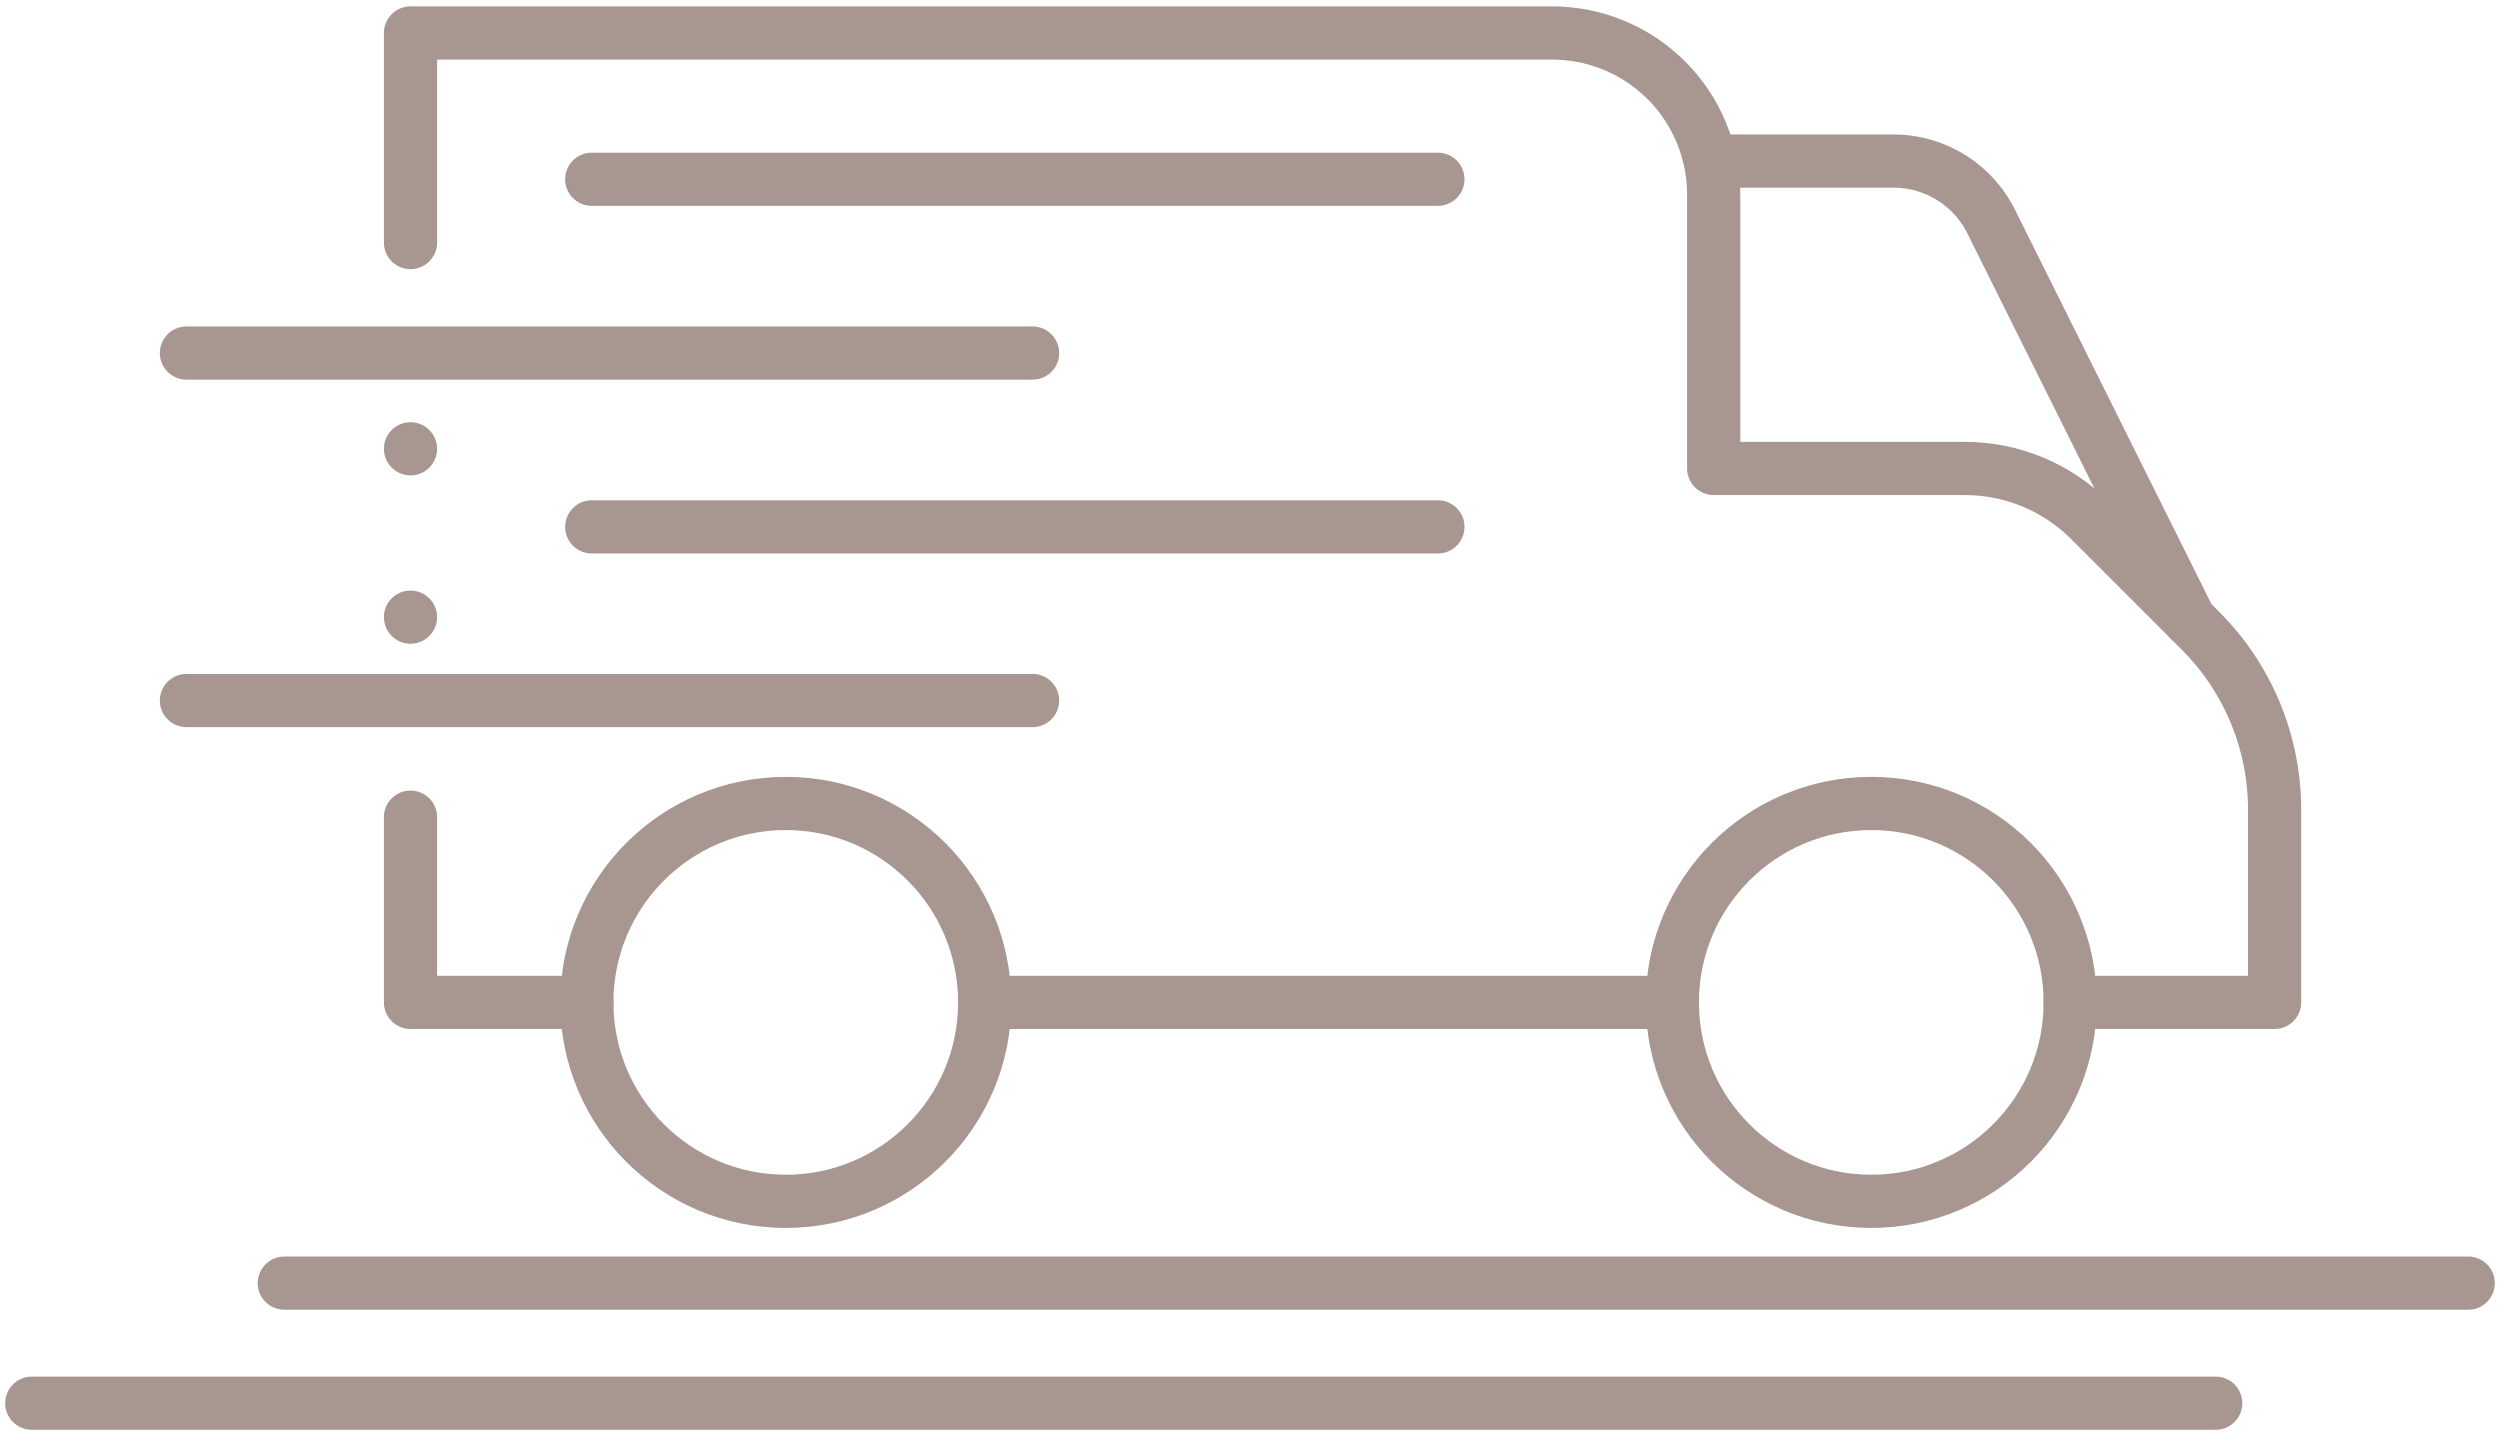 <svg width="188" height="108" viewBox="0 0 188 108" fill="none" xmlns="http://www.w3.org/2000/svg"> <path d="M128.87 12.11H142.53C144.072 12.138 145.576 12.599 146.868 13.44C148.161 14.282 149.191 15.471 149.84 16.87L164.66 46.62" stroke="#A89691" stroke-width="4" stroke-linecap="round" stroke-linejoin="round"></path> <path d="M30.87 61.45V75.38H44.13" stroke="#A89691" stroke-width="4" stroke-linecap="round" stroke-linejoin="round"></path> <path d="M155.67 75.38H171.05V60.88C171.05 55.843 169.05 51.013 165.49 47.45L157.16 39.12C155.925 37.886 154.46 36.907 152.847 36.24C151.234 35.572 149.506 35.229 147.76 35.23H128.87V14.63C128.87 11.408 127.59 8.317 125.311 6.039C123.033 3.76 119.942 2.48 116.72 2.48H30.87V18.24" stroke="#A89691" stroke-width="4" stroke-linecap="round" stroke-linejoin="round"></path> <path d="M74.04 75.38H124.98" stroke="#A89691" stroke-width="4" stroke-linecap="round" stroke-linejoin="round"></path> <path d="M59.09 90.34C67.352 90.34 74.05 83.642 74.05 75.38C74.05 67.118 67.352 60.42 59.09 60.42C50.828 60.42 44.13 67.118 44.13 75.38C44.13 83.642 50.828 90.34 59.09 90.34Z" stroke="#A89691" stroke-width="4" stroke-linecap="round" stroke-linejoin="round"></path> <path d="M140.72 90.34C148.982 90.34 155.68 83.642 155.68 75.38C155.68 67.118 148.982 60.42 140.72 60.42C132.458 60.42 125.76 67.118 125.76 75.38C125.76 83.642 132.458 90.34 140.72 90.34Z" stroke="#A89691" stroke-width="4" stroke-linecap="round" stroke-linejoin="round"></path> <path d="M108.13 13.48H44.5" stroke="#A89691" stroke-width="4" stroke-linecap="round" stroke-linejoin="round"></path> <path d="M77.65 26.55H14.02" stroke="#A89691" stroke-width="4" stroke-linecap="round" stroke-linejoin="round"></path> <path d="M108.13 39.62H44.5" stroke="#A89691" stroke-width="4" stroke-linecap="round" stroke-linejoin="round"></path> <path d="M77.65 52.68H14.02" stroke="#A89691" stroke-width="4" stroke-linecap="round" stroke-linejoin="round"></path> <path d="M30.87 35.75C31.975 35.75 32.87 34.855 32.87 33.75C32.87 32.645 31.975 31.75 30.87 31.75C29.765 31.75 28.87 32.645 28.87 33.75C28.87 34.855 29.765 35.75 30.87 35.75Z" fill="#A89691"></path> <path d="M30.87 48.41C31.975 48.41 32.87 47.515 32.87 46.41C32.87 45.306 31.975 44.41 30.87 44.41C29.765 44.41 28.87 45.306 28.87 46.41C28.87 47.515 29.765 48.41 30.87 48.41Z" fill="#A89691"></path> <path d="M21.38 96.49H185.61" stroke="#A89691" stroke-width="4" stroke-linecap="round" stroke-linejoin="round"></path> <path d="M2.39 105.52H166.62" stroke="#A89691" stroke-width="4" stroke-linecap="round" stroke-linejoin="round"></path> </svg>